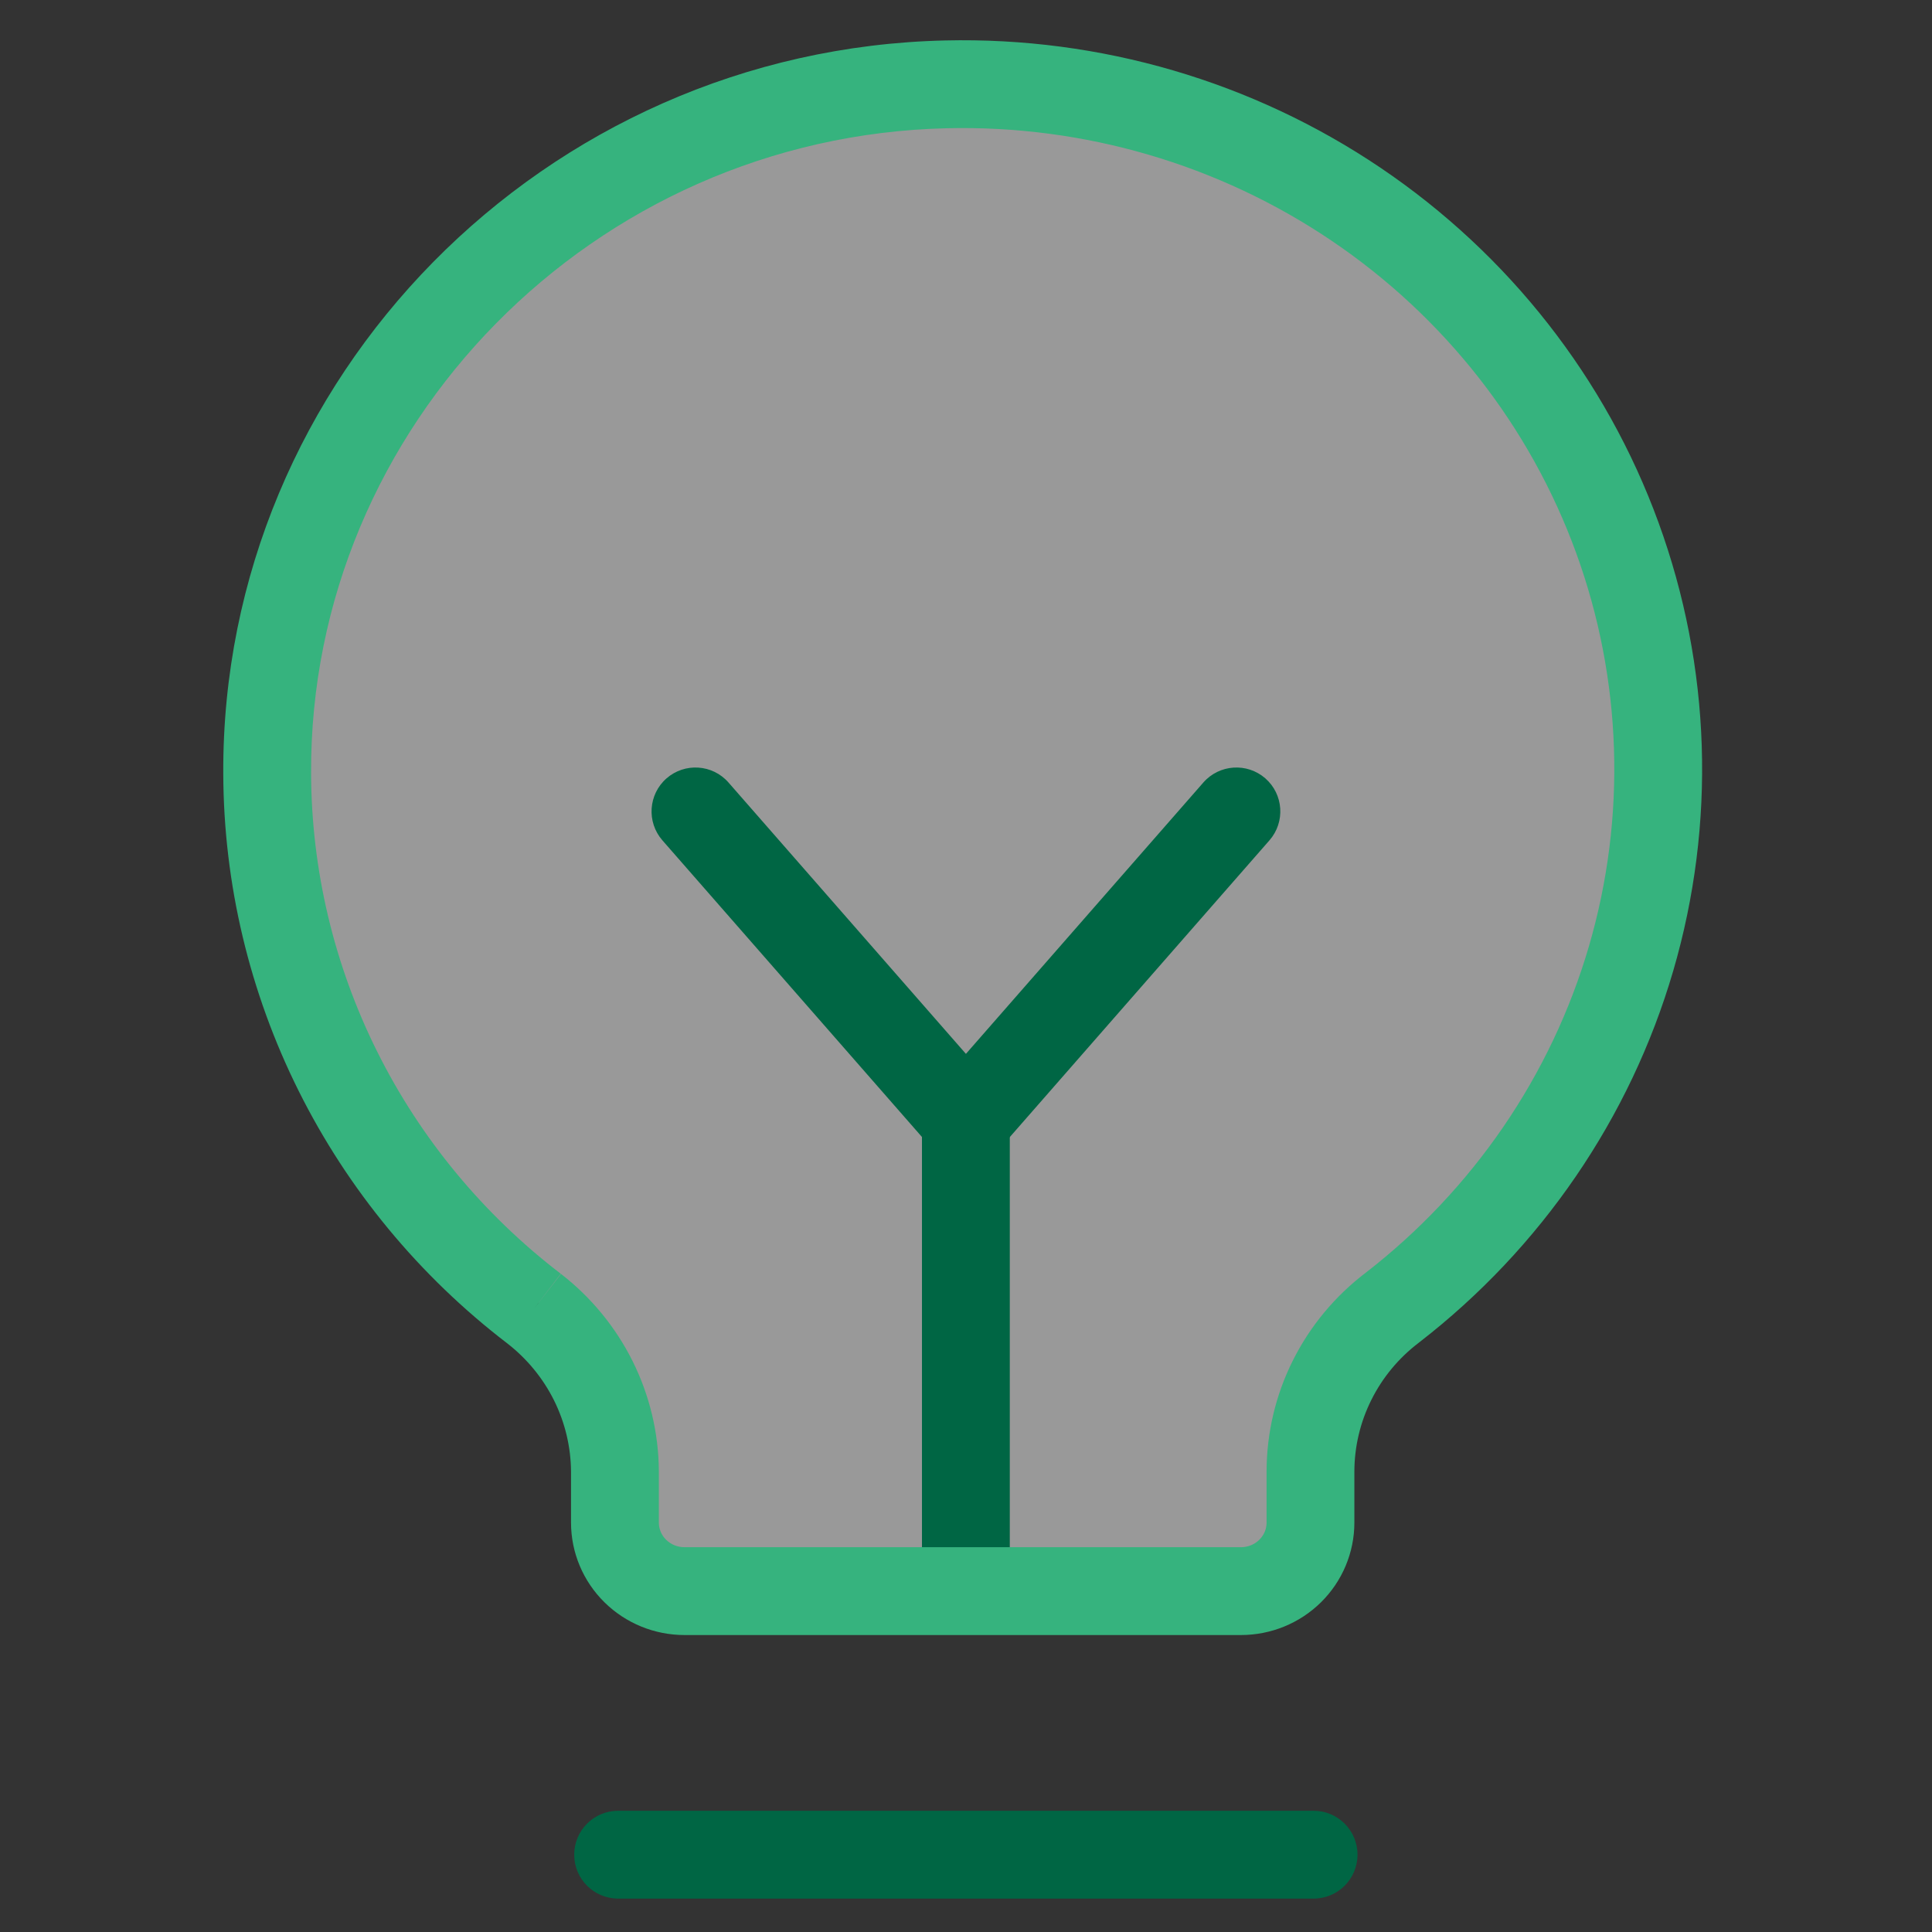 <svg width="48" height="48" viewBox="0 0 48 48" fill="none" xmlns="http://www.w3.org/2000/svg">
<rect x="0" y="0" width="48" height="48" fill="#333333" stroke="none"/>
<path opacity="0.5" d="M13.35 32.341C11.293 30.766 9.627 28.75 8.478 26.447C7.329 24.144 6.727 21.613 6.719 19.047C6.676 9.816 14.214 2.137 23.589 1.925C27.217 1.84 30.78 2.882 33.773 4.904C36.766 6.925 39.036 9.823 40.263 13.187C41.489 16.55 41.608 20.208 40.605 23.643C39.601 27.077 37.524 30.113 34.67 32.319C34.039 32.8 33.529 33.415 33.177 34.119C32.825 34.823 32.641 35.597 32.639 36.382V37.658C32.639 38.11 32.457 38.542 32.133 38.861C31.809 39.181 31.37 39.36 30.911 39.36H17.087C16.629 39.36 16.189 39.181 15.865 38.861C15.541 38.542 15.359 38.11 15.359 37.658V36.382C15.354 35.603 15.17 34.836 14.823 34.136C14.475 33.436 13.972 32.823 13.35 32.341Z" fill="white"/>
<path fill-rule="evenodd" clip-rule="evenodd" d="M14.266 46.079C14.266 45.477 14.754 44.988 15.357 44.988H32.636C33.239 44.988 33.727 45.477 33.727 46.079C33.727 46.682 33.239 47.17 32.636 47.17H15.357C14.754 47.17 14.266 46.682 14.266 46.079Z" fill="#006644"/>
<path fill-rule="evenodd" clip-rule="evenodd" d="M23.997 26.75C24.6 26.75 25.088 27.238 25.088 27.841V39.361C25.088 39.963 24.6 40.452 23.997 40.452C23.395 40.452 22.906 39.963 22.906 39.361V27.841C22.906 27.238 23.395 26.75 23.997 26.75Z" fill="#006644"/>
<path fill-rule="evenodd" clip-rule="evenodd" d="M16.56 19.338C17.014 18.942 17.703 18.988 18.099 19.441L23.998 26.183L29.897 19.441C30.294 18.988 30.983 18.942 31.437 19.338C31.89 19.735 31.936 20.424 31.539 20.878L24.819 28.558C24.612 28.794 24.313 28.93 23.998 28.93C23.684 28.93 23.385 28.794 23.177 28.558L16.457 20.878C16.061 20.424 16.107 19.735 16.56 19.338Z" fill="#006644"/>
<path fill-rule="evenodd" clip-rule="evenodd" d="M33.081 5.979C30.277 4.085 26.936 3.107 23.533 3.186C14.742 3.386 7.689 10.588 7.729 19.213L7.729 19.214C7.737 21.612 8.299 23.977 9.373 26.131C10.447 28.285 12.006 30.171 13.932 31.646L13.269 32.512L13.938 31.65C14.688 32.232 15.297 32.974 15.719 33.821C16.14 34.669 16.363 35.6 16.369 36.545L16.369 36.553L16.369 37.829C16.369 37.986 16.432 38.139 16.55 38.255C16.668 38.372 16.832 38.44 17.006 38.44H30.831C31.005 38.44 31.169 38.372 31.287 38.255C31.405 38.139 31.468 37.986 31.468 37.829L31.468 36.551C31.47 35.597 31.693 34.657 32.12 33.803C32.546 32.95 33.164 32.205 33.925 31.625C36.597 29.558 38.538 26.718 39.477 23.508C40.415 20.297 40.303 16.876 39.157 13.731C38.01 10.586 35.885 7.873 33.081 5.979ZM12.603 33.376C10.416 31.701 8.644 29.556 7.421 27.105C6.197 24.652 5.556 21.957 5.547 19.222C5.501 9.385 13.525 1.231 23.483 1.005M12.603 33.376C13.094 33.757 13.491 34.242 13.765 34.792C14.038 35.343 14.182 35.946 14.187 36.557V37.829C14.187 38.575 14.488 39.288 15.019 39.81C15.549 40.332 16.264 40.622 17.006 40.622H30.831C31.573 40.622 32.288 40.332 32.818 39.81C33.348 39.288 33.649 38.575 33.649 37.829L33.649 36.555C33.649 36.555 33.649 36.556 33.649 36.555C33.651 35.94 33.795 35.331 34.072 34.778C34.348 34.224 34.751 33.738 35.25 33.359L35.256 33.354C38.291 31.007 40.502 27.777 41.571 24.12C42.64 20.462 42.512 16.566 41.206 12.984C39.901 9.402 37.484 6.32 34.303 4.171C31.121 2.022 27.336 0.915 23.483 1.005" fill="#36B37E"/>
</svg>
